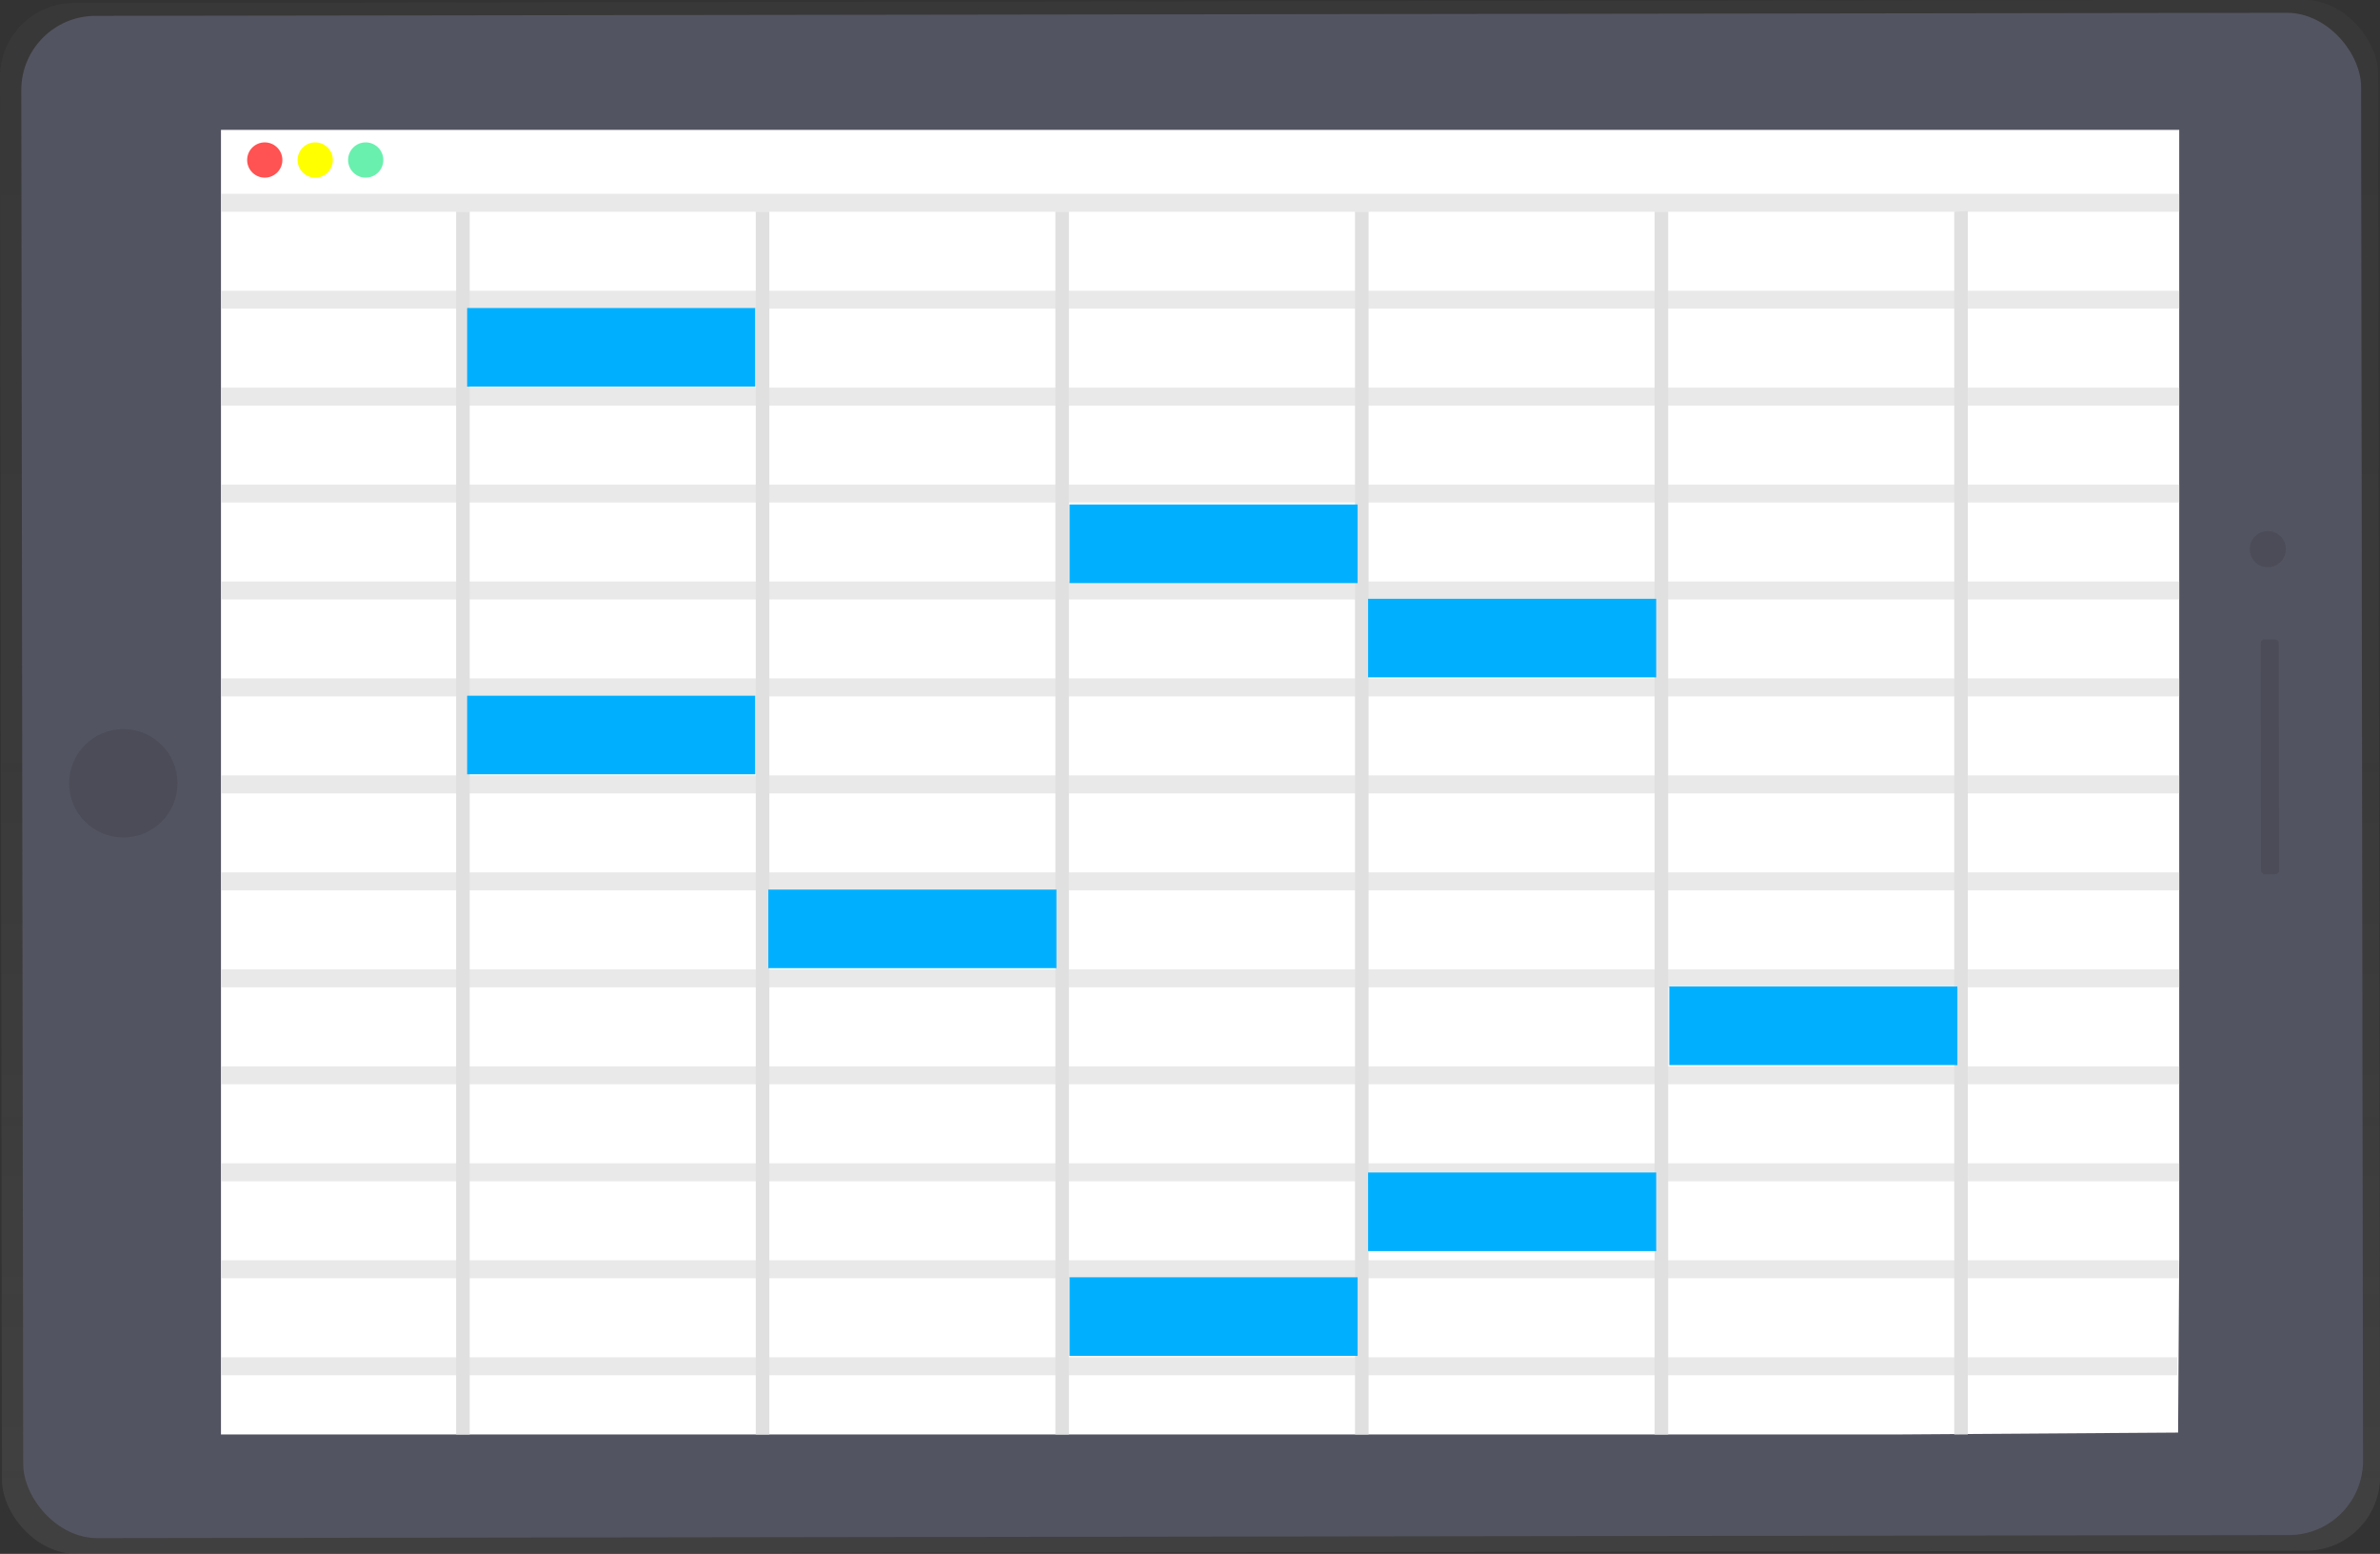 <svg id="efc17a0a-3253-4ddc-ab04-f1266939853b" data-name="Layer 1" xmlns="http://www.w3.org/2000/svg" xmlns:xlink="http://www.w3.org/1999/xlink" width="908.72" height="593.16" viewBox="0 0 908.72 593.16"><rect x="0" y="0" width="908.72" height="593.16" fill="#333333" stroke="none"/><defs><linearGradient id="9524657f-a5be-401f-9afa-21595579ad39" x1="623.41" y1="835.81" x2="623.41" y2="62.24" gradientTransform="translate(1039.26 -172.82) rotate(90)" gradientUnits="userSpaceOnUse"><stop offset="0" stop-opacity="0.12"/><stop offset="0.55" stop-opacity="0.09"/><stop offset="1" stop-opacity="0.02"/></linearGradient><linearGradient id="48b6f8c1-7ad6-4b23-961c-36b9d10d8c20" x1="600" y1="746.58" x2="600" y2="153.42" gradientTransform="translate(0.61 -0.81) rotate(0.08)" gradientUnits="userSpaceOnUse"><stop offset="0" stop-color="gray" stop-opacity="0.25"/><stop offset="0.54" stop-color="gray" stop-opacity="0.12"/><stop offset="1" stop-color="gray" stop-opacity="0.1"/></linearGradient></defs><title>spreadsheets</title><rect x="203.45" y="183.42" width="773.57" height="534.35" transform="translate(-146.25 -152.63) rotate(-0.08)" fill="url(#9524657f-a5be-401f-9afa-21595579ad39)"/><g opacity="0.7"><rect x="146" y="153.99" width="908" height="592.01" rx="28.33" ry="28.33" transform="translate(-146.25 -152.61) rotate(-0.08)" fill="url(#48b6f8c1-7ad6-4b23-961c-36b9d10d8c20)"/></g><rect x="154.11" y="158.92" width="893.37" height="581.1" rx="28.33" ry="28.33" transform="translate(-146.24 -152.61) rotate(-0.08)" fill="#535461"/><circle cx="192.71" cy="452.44" r="20.68" transform="translate(-146.25 -153.16) rotate(-0.08)" fill="#535461"/><g opacity="0.1"><circle cx="192.71" cy="452.44" r="20.68" transform="translate(-146.25 -153.16) rotate(-0.08)"/></g><circle cx="1011.51" cy="363.1" r="6.89" transform="translate(-146.13 -152.06) rotate(-0.08)" fill="#535461"/><rect x="1008.86" y="397.57" width="6.89" height="89.61" rx="1.43" ry="1.43" transform="translate(-146.24 -152.06) rotate(-0.08)" fill="#535461"/><g opacity="0.1"><rect x="1008.86" y="397.57" width="6.89" height="89.61" rx="1.43" ry="1.43" transform="translate(-146.24 -152.06) rotate(-0.08)"/></g><g opacity="0.1"><circle cx="1011.51" cy="363.1" r="6.89" transform="translate(-146.13 -152.06) rotate(-0.08)"/></g><polygon points="725 547.58 84.37 547.58 84.37 49.58 832.06 49.58 832.06 479.74 831.63 546.86 725 547.58" fill="#fff"/><g opacity="0.7"><rect x="84.37" y="221.97" width="747.69" height="6.86" fill="#e0e0e0"/></g><g opacity="0.7"><rect x="84.37" y="184.97" width="747.69" height="6.86" fill="#e0e0e0"/></g><g opacity="0.7"><rect x="84.37" y="147.97" width="747.69" height="6.86" fill="#e0e0e0"/></g><g opacity="0.7"><rect x="84.37" y="110.97" width="747.69" height="6.86" fill="#e0e0e0"/></g><g opacity="0.7"><rect x="84.37" y="73.97" width="747.69" height="6.86" fill="#e0e0e0"/></g><g opacity="0.7"><rect x="84.37" y="258.98" width="747.69" height="6.86" fill="#e0e0e0"/></g><g opacity="0.7"><rect x="84.37" y="296" width="747.69" height="6.86" fill="#e0e0e0"/></g><g opacity="0.7"><rect x="84.37" y="333.02" width="747.69" height="6.86" fill="#e0e0e0"/></g><g opacity="0.7"><rect x="84.37" y="370.04" width="747.69" height="6.86" fill="#e0e0e0"/></g><g opacity="0.7"><rect x="84.37" y="407.05" width="747.69" height="6.86" fill="#e0e0e0"/></g><g opacity="0.7"><rect x="84.37" y="444.07" width="747.69" height="6.86" fill="#e0e0e0"/></g><g opacity="0.7"><rect x="84.36" y="481.09" width="747.57" height="6.86" fill="#e0e0e0"/></g><g opacity="0.7"><rect x="84.37" y="518.11" width="746.99" height="6.86" fill="#e0e0e0"/></g><rect x="174.16" y="80.8" width="5.18" height="466.78" fill="#e0e0e0"/><rect x="288.56" y="80.8" width="5.18" height="466.78" fill="#e0e0e0"/><rect x="402.96" y="80.8" width="5.18" height="466.78" fill="#e0e0e0"/><rect x="517.36" y="80.8" width="5.18" height="466.78" fill="#e0e0e0"/><rect x="631.76" y="80.8" width="5.18" height="466.78" fill="#e0e0e0"/><polygon points="751.34 547.58 746.16 547.58 746.16 80.8 751.34 80.58 751.34 547.58" fill="#e0e0e0"/><circle cx="101.09" cy="61.08" r="6.73" fill="#ff5252"/><circle cx="120.36" cy="61.08" r="6.73" fill="#ff0"/><circle cx="139.63" cy="61.08" r="6.73" fill="#69f0ae"/><rect x="293.36" y="339.58" width="110" height="30" fill="#00b0ff"/><rect x="408.36" y="487.58" width="110" height="30" fill="#00b0ff"/><rect x="522.36" y="447.58" width="110" height="30" fill="#00b0ff"/><rect x="522.36" y="228.58" width="110" height="30" fill="#00b0ff"/><rect x="637.36" y="376.58" width="110" height="30" fill="#00b0ff"/><rect x="178.36" y="117.58" width="110" height="30" fill="#00b0ff"/><rect x="408.36" y="192.58" width="110" height="30" fill="#00b0ff"/><rect x="178.36" y="265.58" width="110" height="30" fill="#00b0ff"/></svg>